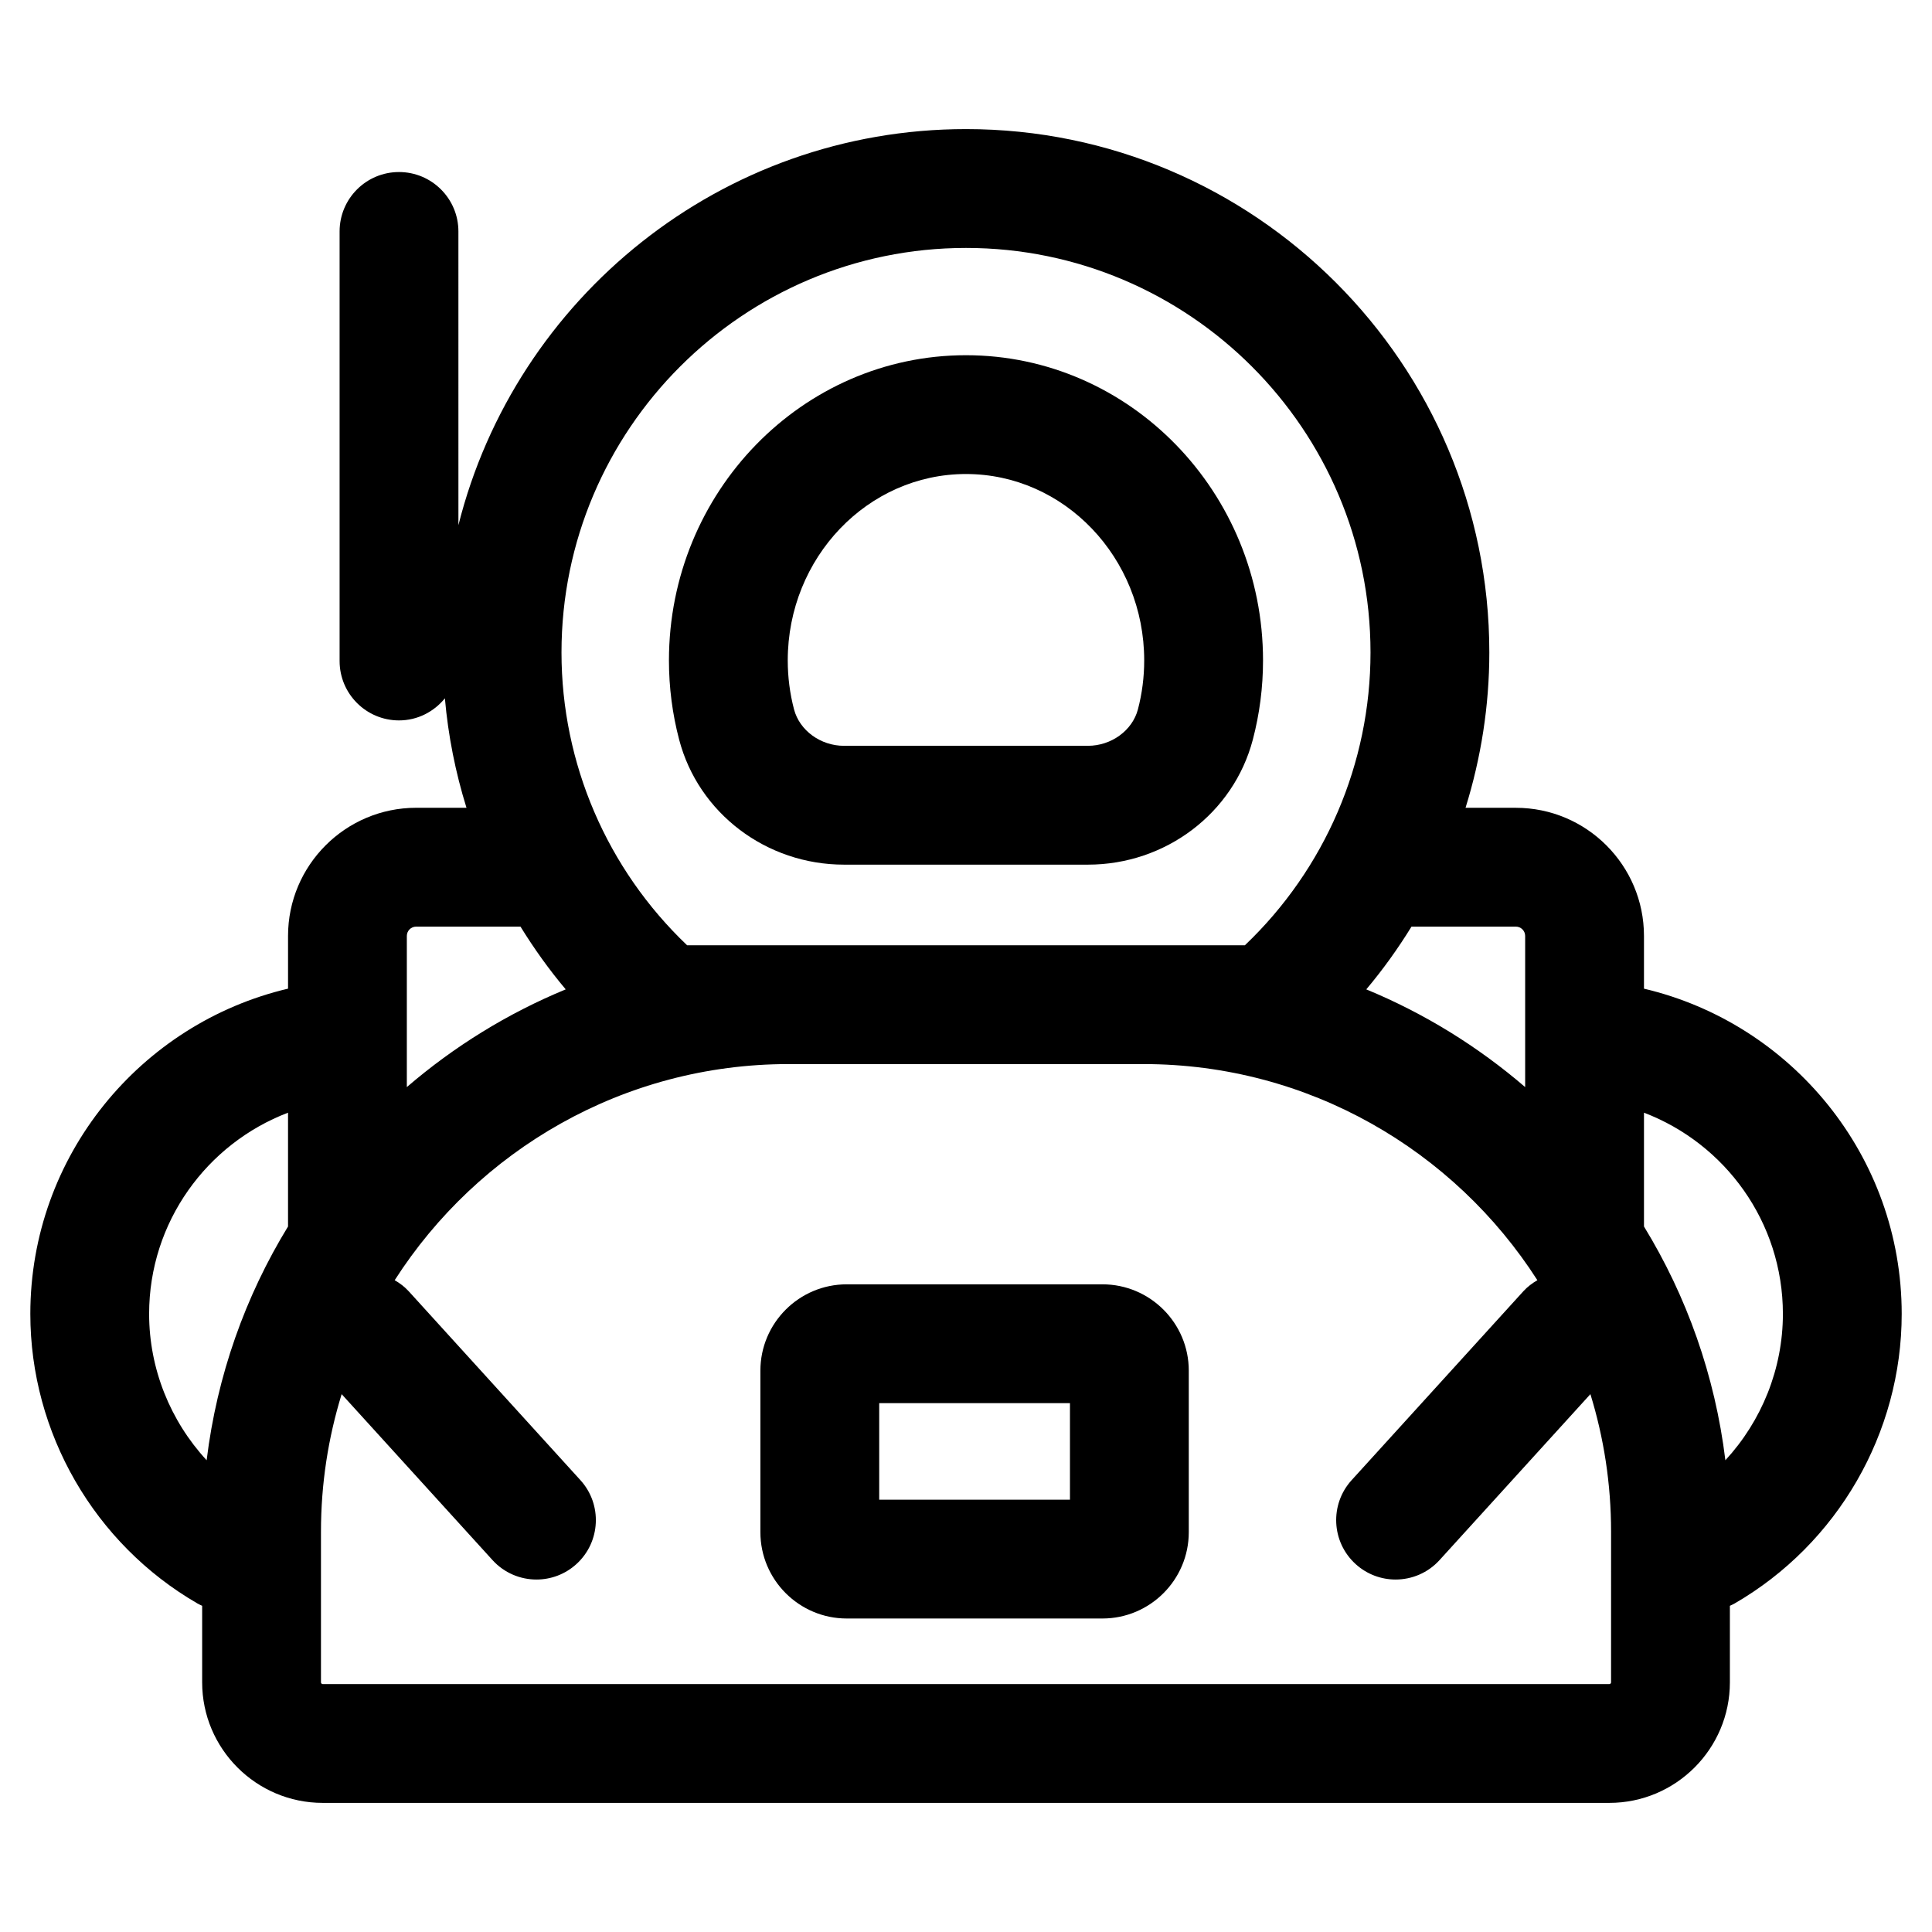 <?xml version="1.0" encoding="UTF-8"?>
<!-- Uploaded to: ICON Repo, www.svgrepo.com, Generator: ICON Repo Mixer Tools -->
<svg fill="#000000" width="800px" height="800px" version="1.1" viewBox="144 144 512 512" xmlns="http://www.w3.org/2000/svg">
 <g>
  <path d="m579.67 406.01v-13.977c0-18.727-15.234-33.957-33.961-33.957h-13.328c4.109-13.195 6.305-27.047 6.305-41.176 0-76.473-62.215-138.69-138.68-138.69-64.844 0-119.41 44.738-134.52 104.96l-0.004-77.836c0-8.695-7.051-15.742-15.742-15.742-8.695 0-15.742 7.051-15.742 15.742v113.84c0 8.695 7.051 15.742 15.742 15.742 4.926 0 9.273-2.312 12.16-5.856 0.871 9.914 2.801 19.629 5.723 29.008h-13.328c-18.727 0-33.961 15.234-33.961 33.957v13.977c-39.094 9.211-68.297 44.336-68.297 86.199 0 31.527 16.969 60.93 44.289 76.738 0.406 0.234 0.828 0.418 1.246 0.613v20.277c0 17.621 14.332 31.953 31.953 31.953h340.96c17.621 0 31.953-14.332 31.953-31.953v-20.277c0.418-0.195 0.84-0.379 1.246-0.613 27.312-15.805 44.285-45.207 44.285-76.738 0-41.863-29.207-76.988-68.301-86.195zm-33.961-16.445c1.363 0 2.473 1.105 2.473 2.469v40.055c-12.48-10.73-26.664-19.523-42.105-25.895 4.426-5.254 8.41-10.828 11.984-16.629zm-145.71-179.86c59.109 0 107.2 48.09 107.2 107.2 0 29.414-12.066 57.383-33.289 77.602h-147.82c-21.227-20.219-33.289-48.188-33.289-77.602 0-59.109 48.09-107.2 107.2-107.2zm-145.71 179.86h27.648c3.578 5.805 7.559 11.375 11.984 16.629-15.441 6.367-29.625 15.164-42.105 25.895v-40.055c0-1.363 1.109-2.469 2.473-2.469zm-70.77 102.64c0-24.34 15.316-45.141 36.812-53.332v30.16c-11.305 18.469-18.824 39.48-21.57 61.945-9.629-10.43-15.242-24.242-15.242-38.773zm387.43 97.629c0 0.254-0.207 0.465-0.465 0.465h-340.96c-0.258 0-0.465-0.211-0.465-0.465v-39.906c0-12.688 1.922-24.93 5.481-36.465l39.977 43.977c3.109 3.418 7.371 5.152 11.652 5.152 3.777 0 7.57-1.352 10.586-4.094 6.434-5.852 6.906-15.809 1.062-22.242l-45.531-50.086c-1.094-1.199-2.359-2.125-3.688-2.906 22.047-34.406 60.59-57.273 104.4-57.273h94.02c43.809 0 82.352 22.867 104.4 57.273-1.328 0.785-2.598 1.707-3.688 2.906l-45.535 50.086c-5.848 6.434-5.375 16.391 1.062 22.242 3.016 2.742 6.809 4.094 10.586 4.094 4.281 0 8.547-1.734 11.652-5.152l39.977-43.977c3.559 11.535 5.481 23.777 5.481 36.465zm30.293-58.855c-2.746-22.465-10.266-43.477-21.57-61.945v-30.16c21.496 8.191 36.812 28.992 36.812 53.332 0 14.531-5.617 28.344-15.242 38.773z"/>
  <path d="m436.16 484.36h-67.77c-12.613 0-22.879 10.262-22.879 22.879v42.801c0 12.613 10.262 22.879 22.879 22.879h67.77c12.617 0 22.879-10.262 22.879-22.879v-42.805c0-12.613-10.262-22.875-22.879-22.875zm-8.609 57.07h-50.551v-25.582h50.551z"/>
  <path d="m367.68 373.14h64.629c20.598 0 38.57-13.617 43.699-33.113 1.797-6.816 2.707-13.883 2.707-21 0-44.605-35.312-80.891-78.719-80.891s-78.719 36.285-78.719 80.891c0 7.117 0.91 14.184 2.707 20.996 5.125 19.5 23.098 33.117 43.695 33.117zm32.316-103.52c26.047 0 47.23 22.164 47.23 49.402 0 4.414-0.562 8.777-1.668 12.984-1.473 5.586-7.043 9.641-13.25 9.641l-64.629 0.004c-6.207 0-11.777-4.055-13.25-9.648-1.105-4.199-1.668-8.566-1.668-12.977 0-27.242 21.188-49.406 47.234-49.406z"/>
 </g>
</svg>